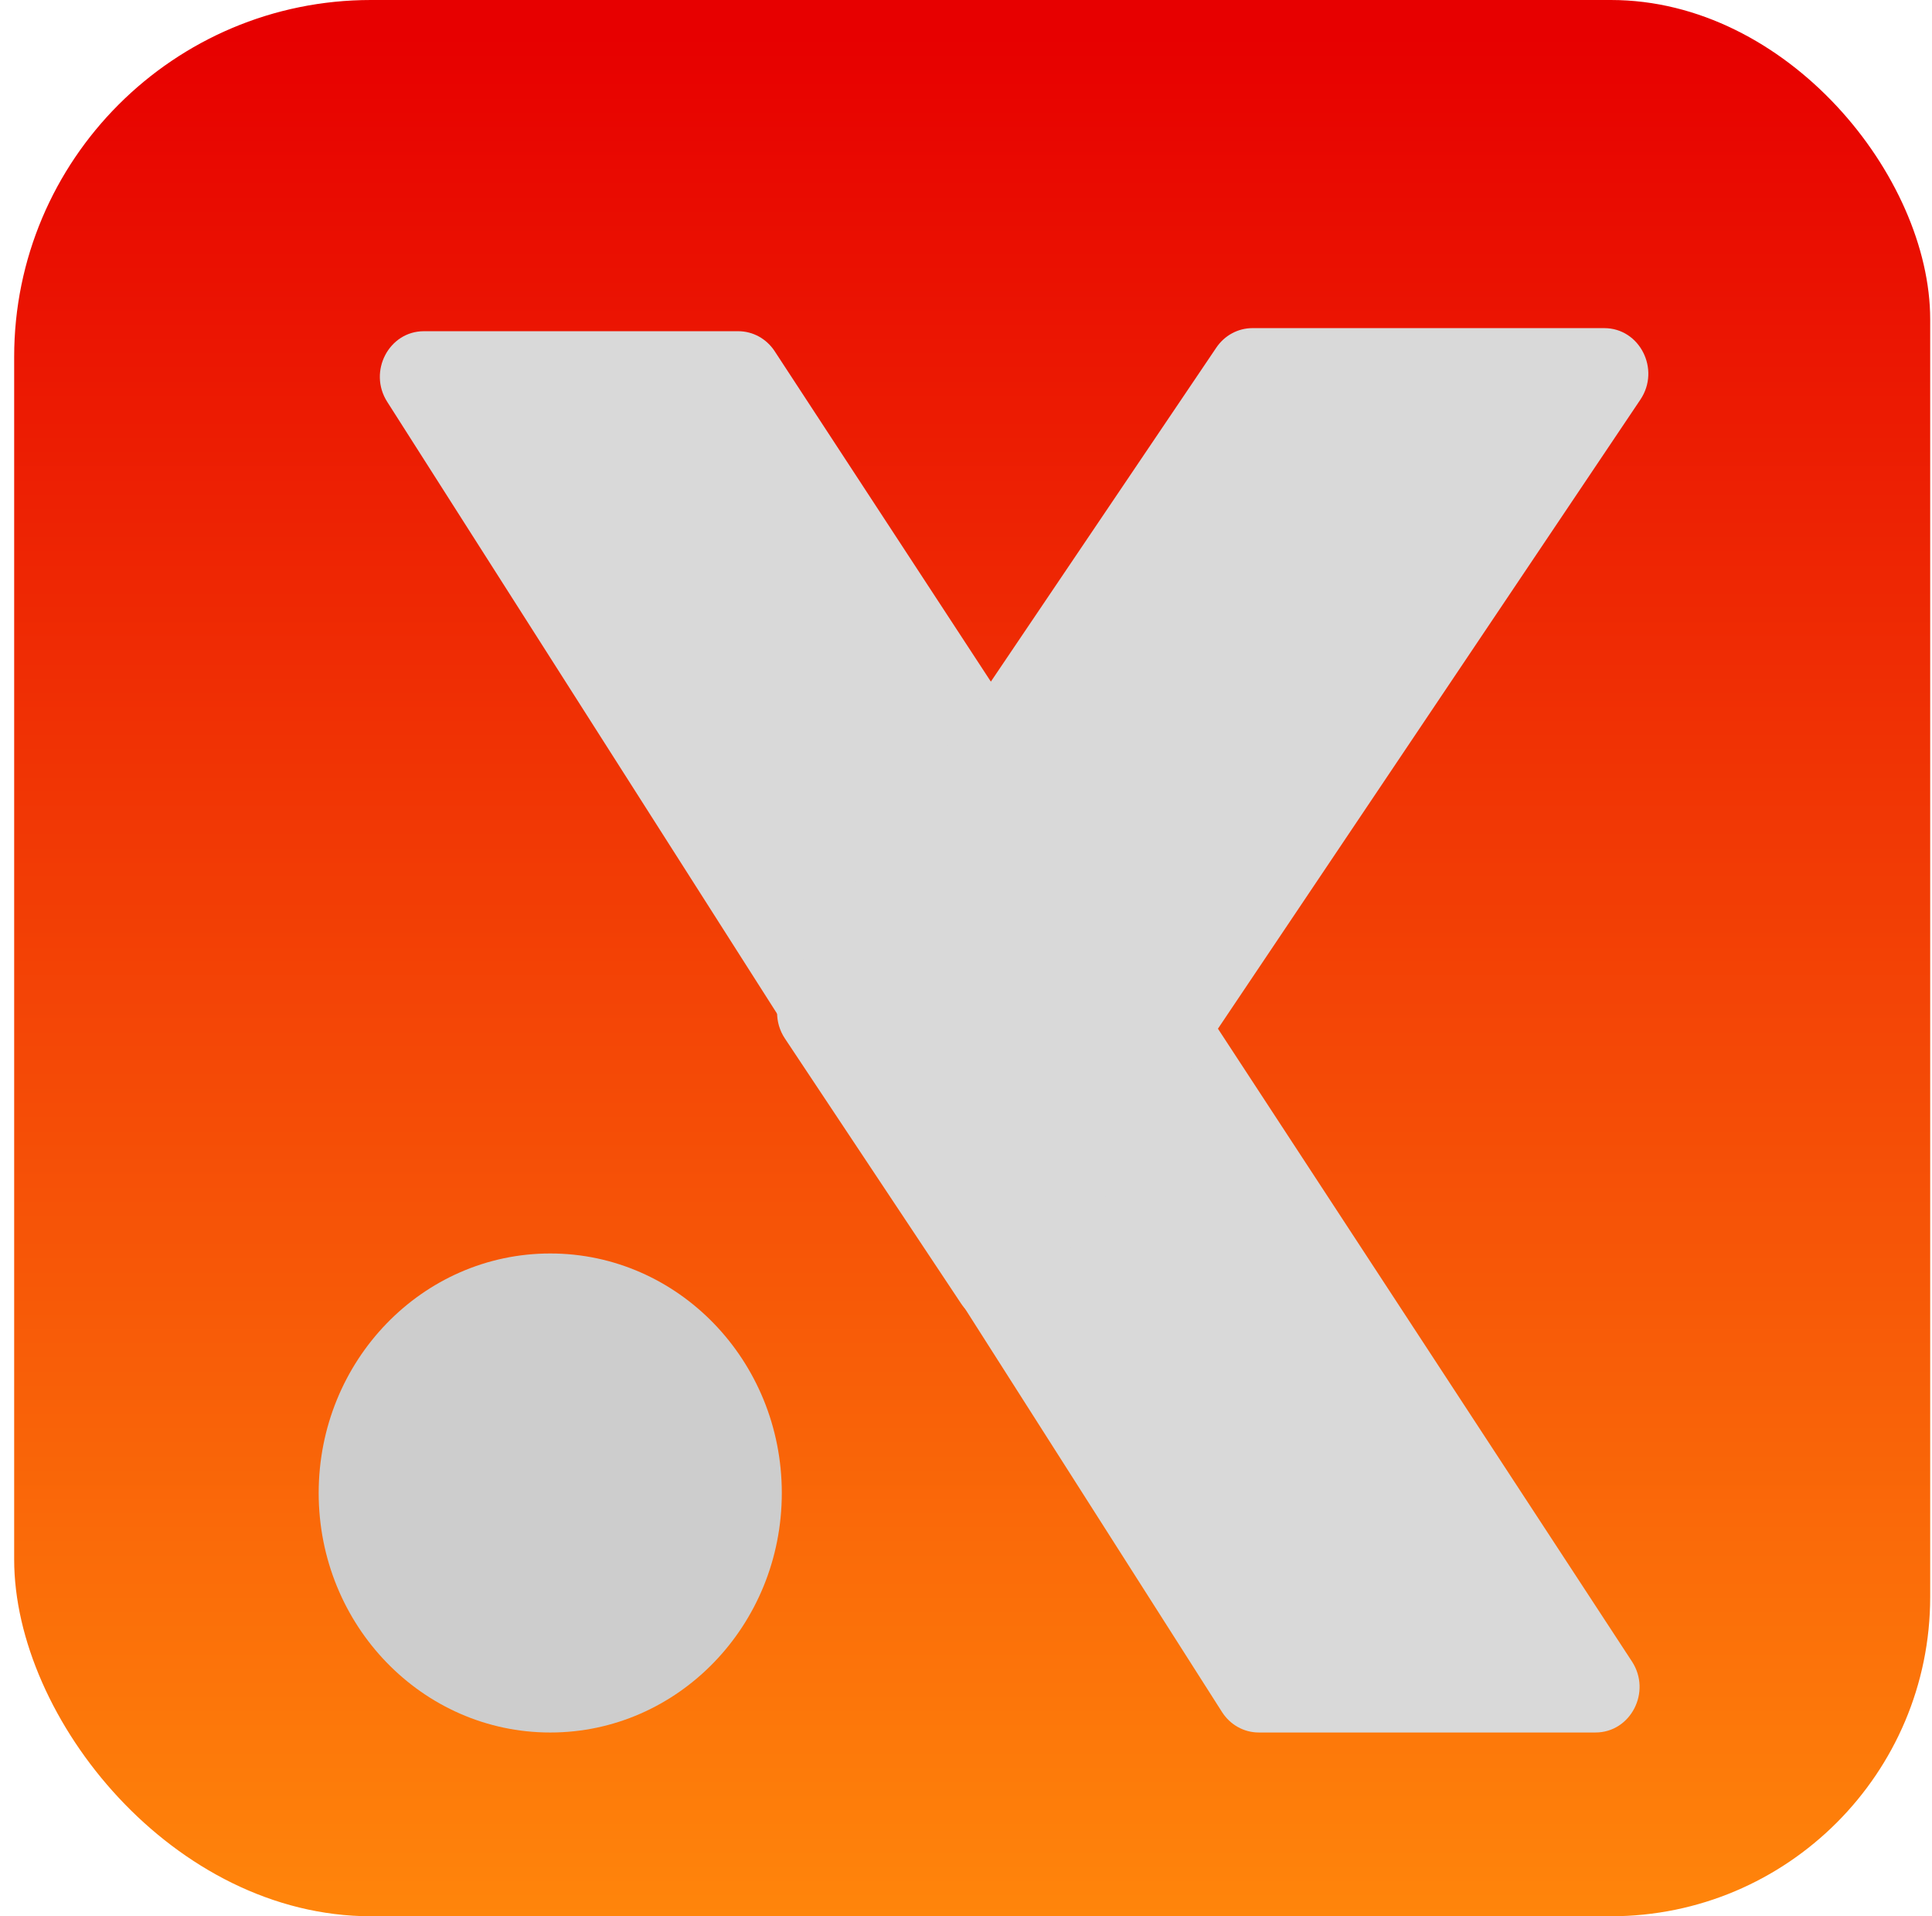 <svg width="121" height="120" viewBox="0 0 121 120" fill="none" xmlns="http://www.w3.org/2000/svg">
<g clip-path="url(#clip0_17_22019)">
<rect x="0.887" width="124.11" height="120" rx="22.348" fill="url(#paint0_linear_17_22019)"/>
<path d="M46.236 20.741H26.55C24.356 20.741 23.041 23.265 24.249 25.16L76.535 107.211C77.045 108.011 77.909 108.492 78.835 108.492H99.925C102.135 108.492 103.447 105.938 102.208 104.045L48.518 21.994C48.005 21.21 47.15 20.741 46.236 20.741Z" fill="#D9D9D9"/>
<path d="M100.474 20.548H78.438C77.538 20.548 76.695 21.003 76.179 21.766L49.165 61.781C48.508 62.755 48.503 64.048 49.154 65.027L60.184 81.62C61.276 83.263 63.619 83.269 64.719 81.632L102.737 25.024C104.007 23.134 102.699 20.548 100.474 20.548Z" fill="#D9D9D9"/>
<path d="M34.462 108.493C42.471 108.493 48.964 101.778 48.964 93.494C48.964 85.21 42.471 78.495 34.462 78.495C26.452 78.495 19.959 85.21 19.959 93.494C19.959 101.778 26.452 108.493 34.462 108.493Z" fill="#CDCDCD"/>
</g>
<defs>
<linearGradient id="paint0_linear_17_22019" x1="63.305" y1="2.189" x2="63.305" y2="120" gradientUnits="userSpaceOnUse">
<stop stop-color="#E70000"/>
<stop offset="1" stop-color="#FF850B"/>
</linearGradient>
<clipPath id="clip0_17_22019">
<rect x="0.887" width="120" height="120" rx="20" fill="white"/>
</clipPath>
</defs>
</svg>
